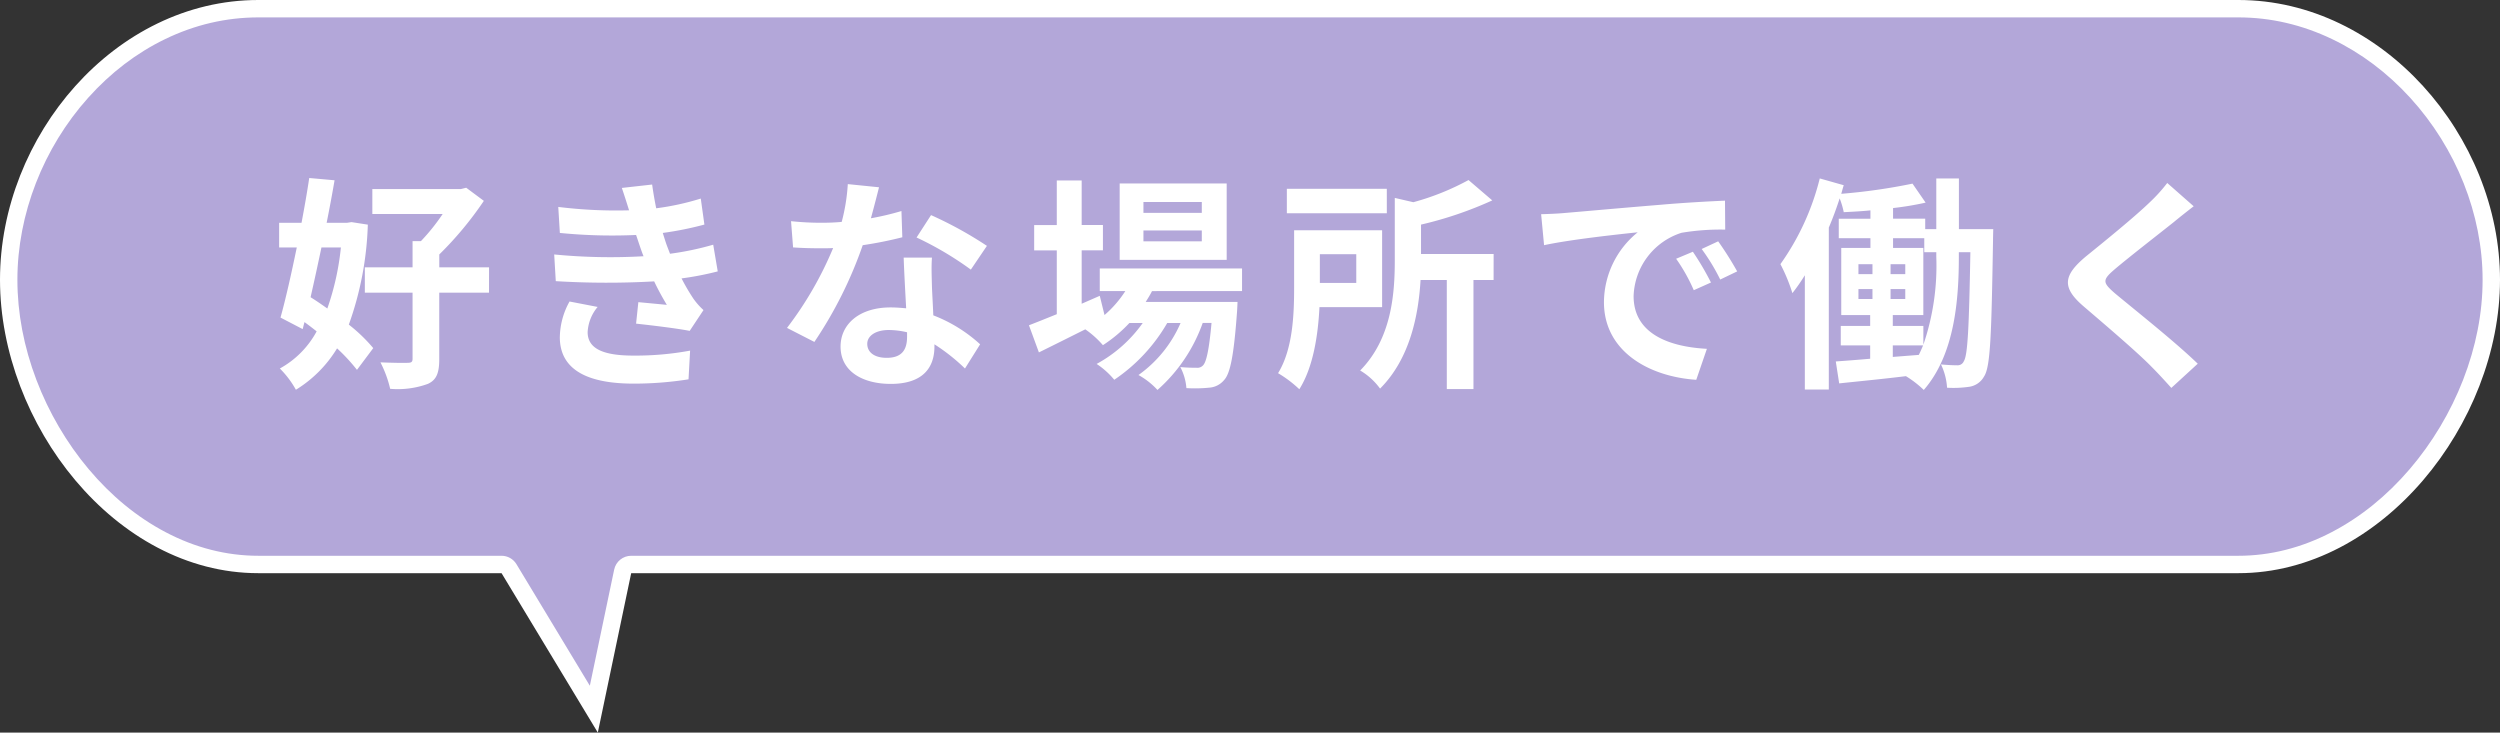 <svg xmlns="http://www.w3.org/2000/svg" width="287.361" height="84.207" viewBox="0 0 287.361 84.207"><rect x="0" y="0" width="287.361" height="84.207" fill="#333333" stroke="none"/><g id="グループ_1938" data-name="グループ 1938" transform="translate(-193 -4627.42)"><g id="合体_47" data-name="合体 47" transform="translate(480.361 4711.627) rotate(180)" fill="#b3a7d9" stroke-linecap="round" stroke-linejoin="round"><path d="M 257.671 83.207 L 30.067 83.207 C 26.217 83.207 22.44 82.331 18.841 80.602 C 15.409 78.953 12.294 76.612 9.585 73.643 C 4.129 67.665 1 59.794 1 52.049 C 1 48.116 1.777 44.123 3.31 40.181 C 4.791 36.371 6.968 32.73 9.606 29.65 C 12.336 26.461 15.453 23.942 18.871 22.16 C 22.48 20.278 26.248 19.324 30.067 19.324 L 214.809 19.324 L 215.621 19.324 L 215.787 18.529 L 219.104 2.693 L 228.854 18.841 L 229.146 19.324 L 229.71 19.324 L 257.671 19.324 C 261.487 19.324 265.233 20.278 268.805 22.158 C 272.182 23.936 275.255 26.454 277.938 29.643 C 280.525 32.717 282.658 36.358 284.107 40.173 C 285.603 44.111 286.361 48.107 286.361 52.049 C 286.361 59.822 283.298 67.695 277.959 73.649 C 275.296 76.618 272.226 78.958 268.835 80.603 C 265.273 82.331 261.518 83.207 257.671 83.207 Z" stroke="none"/><path d="M 219.562 5.386 L 216.766 18.734 C 216.572 19.661 215.755 20.324 214.809 20.324 L 30.067 20.324 C 26.41 20.324 22.799 21.24 19.333 23.047 C 16.029 24.769 13.012 27.209 10.365 30.3 C 7.8 33.295 5.682 36.837 4.242 40.543 C 2.754 44.37 2 48.241 2 52.049 C 2 59.548 5.034 67.173 10.323 72.969 C 12.946 75.842 15.958 78.107 19.274 79.7 C 22.737 81.364 26.368 82.207 30.067 82.207 L 257.671 82.207 C 261.365 82.207 264.974 81.365 268.398 79.704 C 271.673 78.115 274.639 75.854 277.215 72.982 C 282.392 67.209 285.361 59.579 285.361 52.049 C 285.361 48.228 284.625 44.352 283.172 40.528 C 281.763 36.817 279.688 33.275 277.173 30.287 C 274.573 27.197 271.601 24.76 268.339 23.043 C 264.913 21.239 261.323 20.324 257.671 20.324 L 229.71 20.324 C 229.009 20.324 228.36 19.958 227.998 19.358 L 219.562 5.386 M 218.646 1.52587890625e-05 L 229.71 18.324 L 257.671 18.324 C 274.171 18.324 287.361 35.549 287.361 52.049 C 287.361 68.553 274.171 84.207 257.671 84.207 L 30.067 84.207 C 13.567 84.207 0 68.553 0 52.049 C 0 35.549 13.567 18.324 30.067 18.324 L 214.809 18.324 L 218.646 1.52587890625e-05 Z" stroke="none" fill="#fff"/></g><path id="パス_1463" data-name="パス 1463" d="M-219.882-14.014a30.43,30.43,0,0,1-1.56,7.02c-.65-.468-1.3-.91-1.924-1.3.416-1.82.832-3.744,1.248-5.72Zm1.222-2.912-.52.078h-2.34c.338-1.69.65-3.354.91-4.888l-2.912-.26c-.234,1.586-.546,3.354-.884,5.148h-2.574v2.834h2.028c-.624,3.016-1.274,5.928-1.872,8.06l2.548,1.326.208-.806c.468.338.936.7,1.4,1.066A10.616,10.616,0,0,1-226.9-.1a10.786,10.786,0,0,1,1.846,2.444,14.278,14.278,0,0,0,4.732-4.758,20.864,20.864,0,0,1,2.288,2.47l1.872-2.5a18.842,18.842,0,0,0-2.808-2.7,37.278,37.278,0,0,0,2.184-11.492Zm15.808,5.2h-5.72v-1.482a39.78,39.78,0,0,0,5.122-6.162l-2.028-1.508-.624.156h-10.166v2.86h8.086a23.03,23.03,0,0,1-2.5,3.12h-.962v3.016h-5.486v2.912h5.486v7.592c0,.364-.13.468-.572.468-.416.026-1.794,0-3.12-.052a13.086,13.086,0,0,1,1.118,3.042,10.126,10.126,0,0,0,4.342-.572c1.014-.468,1.3-1.3,1.3-2.86V-8.814h5.72Zm7.488-1.482.182,3.068a96.692,96.692,0,0,0,11.31.026c.416.884.91,1.794,1.456,2.7-.78-.078-2.184-.208-3.276-.312l-.26,2.47c1.9.208,4.706.546,6.162.832l1.586-2.392a7.926,7.926,0,0,1-1.17-1.326,23.661,23.661,0,0,1-1.352-2.314,34.839,34.839,0,0,0,4.16-.806l-.52-3.068a33.567,33.567,0,0,1-4.966,1.04c-.156-.416-.312-.806-.442-1.17-.13-.39-.26-.806-.39-1.222a37.9,37.9,0,0,0,4.784-.962l-.416-2.99a29.884,29.884,0,0,1-5.122,1.118q-.273-1.326-.468-2.73l-3.484.39c.312.91.572,1.742.832,2.574a54.083,54.083,0,0,1-8.138-.39l.182,2.99a60.79,60.79,0,0,0,8.762.234c.156.442.312.936.52,1.534.1.286.208.6.338.91A66.626,66.626,0,0,1-195.364-13.208Zm4.992,6.032L-193.6-7.8a8.634,8.634,0,0,0-1.118,4.186c.052,3.718,3.276,5.252,8.476,5.252a39.934,39.934,0,0,0,6.318-.494l.182-3.3a34.22,34.22,0,0,1-6.526.572c-3.432,0-5.252-.78-5.252-2.7A4.88,4.88,0,0,1-190.372-7.176Zm32.344-13.754-3.588-.364a21.864,21.864,0,0,1-.7,4.342c-.806.078-1.586.1-2.366.1a32.846,32.846,0,0,1-3.458-.182l.234,3.016c1.118.078,2.184.1,3.25.1.442,0,.884,0,1.352-.026a40.964,40.964,0,0,1-5.3,9.178l3.146,1.612A47.907,47.907,0,0,0-159.9-14.274a45.106,45.106,0,0,0,4.55-.91l-.1-3.016a31.874,31.874,0,0,1-3.51.832C-158.574-18.772-158.236-20.1-158.028-20.93ZM-159.38-2.938c0-.91.962-1.586,2.47-1.586a9.34,9.34,0,0,1,2.106.26v.52c0,1.43-.546,2.418-2.34,2.418C-158.574-1.326-159.38-1.976-159.38-2.938Zm7.436-9.906h-3.25c.052,1.586.182,3.9.286,5.824-.6-.052-1.17-.1-1.794-.1-3.614,0-5.746,1.95-5.746,4.5,0,2.86,2.548,4.29,5.772,4.29,3.692,0,5.018-1.872,5.018-4.29v-.26A22.041,22.041,0,0,1-148.148-.1l1.742-2.782a17,17,0,0,0-5.382-3.328c-.052-1.3-.13-2.548-.156-3.3C-151.97-10.66-152.022-11.752-151.944-12.844Zm4.472,1.378,1.846-2.73a44.785,44.785,0,0,0-6.422-3.536l-1.664,2.574A37.526,37.526,0,0,1-147.472-11.466Zm26.546-6.526h-6.708V-19.24h6.708Zm0,3.276h-6.708v-1.248h6.708Zm2.86-6.656h-12.3v8.788h12.3ZM-116.3-9v-2.6h-16.354V-9h2.938a12.664,12.664,0,0,1-2.392,2.756l-.546-2.21-2.08.91v-6.136h2.444v-2.912h-2.444V-21.71h-2.86v5.122h-2.6v2.912h2.6v7.332c-1.222.494-2.314.936-3.2,1.274l1.144,3.12c1.586-.78,3.458-1.716,5.33-2.652a10.71,10.71,0,0,1,2.028,1.82,16.156,16.156,0,0,0,3.042-2.548h1.534a15.684,15.684,0,0,1-5.3,4.706,9.134,9.134,0,0,1,2.028,1.82A19.839,19.839,0,0,0-124.9-5.33h1.534A14.3,14.3,0,0,1-128.206.65a8.518,8.518,0,0,1,2.184,1.716,18.527,18.527,0,0,0,5.2-7.7h1.014c-.286,3.146-.6,4.472-.962,4.862a.89.89,0,0,1-.78.286c-.338,0-1.014,0-1.846-.078a6.166,6.166,0,0,1,.7,2.418,16.342,16.342,0,0,0,2.626-.052,2.424,2.424,0,0,0,1.716-.884c.7-.754,1.118-2.834,1.482-7.9.026-.364.052-1.066.052-1.066h-10.556c.26-.416.52-.832.728-1.248Zm16.64-11.752H-111.15v2.808h11.492Zm-3.51,7.514v3.3h-4.186v-3.3ZM-100.2-7.15v-8.84h-10.114v6.6c0,2.99-.13,7.046-1.846,9.828a13.4,13.4,0,0,1,2.444,1.846c1.612-2.548,2.158-6.266,2.314-9.438Zm12.818-6.11h-8.346v-3.38a43.315,43.315,0,0,0,8.19-2.782l-2.73-2.34a29.169,29.169,0,0,1-6.344,2.548l-2.132-.494v7.176c0,3.848-.364,9-3.978,12.662a7.64,7.64,0,0,1,2.288,2.08c3.458-3.458,4.42-8.5,4.654-12.48h3.016V2.262H-89.7V-10.27h2.314Zm5.46-4.576.338,3.562c3.016-.65,8.32-1.222,10.764-1.482A10.4,10.4,0,0,0-74.7-7.722C-74.7-2.08-69.55.832-64.09,1.2l1.222-3.562c-4.42-.234-8.424-1.768-8.424-6.058A7.9,7.9,0,0,1-65.78-15.7a27.01,27.01,0,0,1,5.018-.364l-.026-3.328c-1.846.078-4.68.234-7.358.468-4.758.39-9.048.78-11.232.962C-79.872-17.914-80.886-17.862-81.926-17.836ZM-64.48-13.52l-1.924.806A20.061,20.061,0,0,1-64.376-9.1l1.976-.884A32.271,32.271,0,0,0-64.48-13.52Zm2.912-1.2-1.9.884a22.873,22.873,0,0,1,2.132,3.51l1.95-.936A38.89,38.89,0,0,0-61.568-14.716ZM-36.5-12.948A28.1,28.1,0,0,1-37.986-2.834V-4.992H-41.5V-6.24h3.51v-7.722H-41.47V-15.08h3.588v1.612H-36.5ZM-41.5-2.756h3.484c-.156.364-.312.728-.494,1.092l-2.99.234ZM-45.448-9.23h1.612v1.144h-1.612Zm0-2.86h1.612v1.144h-1.612Zm3.692,1.144V-12.09h1.69v1.144Zm0,2.86V-9.23h1.69v1.144ZM-33.9-16.12v-5.824h-2.6v5.824h-1.274v-1.2H-41.47v-1.222a35.087,35.087,0,0,0,3.744-.624l-1.508-2.184a67.226,67.226,0,0,1-8.19,1.17c.1-.338.182-.676.286-.988l-2.756-.78a29.019,29.019,0,0,1-4.524,9.854A19.652,19.652,0,0,1-53.04-8.762a21.838,21.838,0,0,0,1.43-2.054V2.314h2.756V-16.3c.468-1.092.884-2.236,1.248-3.354a9.551,9.551,0,0,1,.468,1.586c.988-.052,2.028-.1,3.068-.208v.962h-3.64v2.236h3.64v1.118h-3.354V-6.24H-44.1v1.248h-3.38v2.236h3.38v1.534c-1.482.13-2.834.234-3.952.312l.39,2.522c2.184-.234,4.914-.494,7.67-.832a11.908,11.908,0,0,1,2.054,1.586c3.562-4.082,4.03-10.4,4.03-15.314v-.52h1.326c-.156,8.788-.312,11.856-.754,12.532a.763.763,0,0,1-.754.468c-.416,0-1.092-.026-1.872-.1a7.187,7.187,0,0,1,.7,2.678A12.59,12.59,0,0,0-32.708,2a2.317,2.317,0,0,0,1.69-1.17c.754-1.092.858-4.862,1.04-15.678,0-.364.026-1.274.026-1.274Zm26.988-2.626-3.042-2.678a18.071,18.071,0,0,1-2,2.21c-1.742,1.69-5.3,4.576-7.358,6.24-2.6,2.184-2.808,3.562-.208,5.772,2.366,2.028,6.188,5.278,7.774,6.916.78.78,1.534,1.612,2.262,2.418L-6.448-.65C-9.1-3.224-14.04-7.124-15.99-8.762c-1.4-1.222-1.43-1.508-.052-2.7,1.742-1.482,5.174-4.134,6.864-5.486C-8.58-17.446-7.722-18.122-6.916-18.746Z" transform="translate(452.066 4669.877)" fill="#fff"/></g></svg>